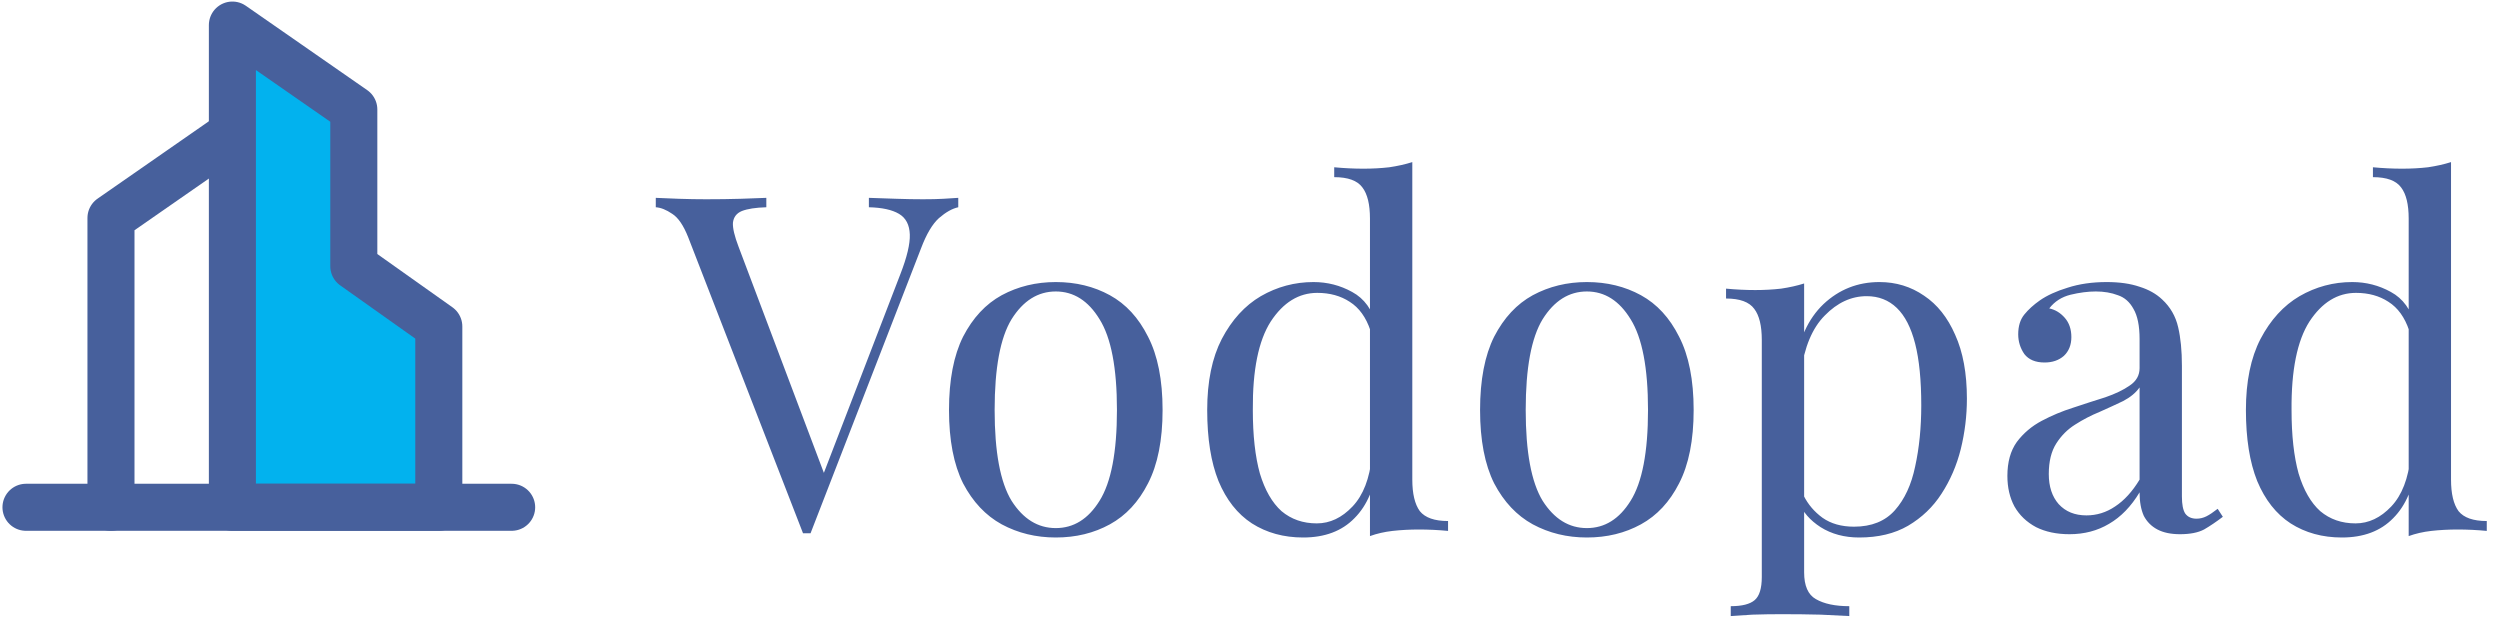 <svg width="372" height="92" viewBox="0 0 372 92" fill="none" xmlns="http://www.w3.org/2000/svg">
<g clip-path="url(#clip0_9024_128)">
<path d="M34.58 19.876L16.513 32.433V75.484" stroke="#47609C" stroke-width="7" stroke-linecap="round" stroke-linejoin="round"/>
<path fill-rule="evenodd" clip-rule="evenodd" d="M34.58 3.731L52.647 16.288V39.608L65.294 48.577V75.484H34.58V3.731Z" fill="#02B2EE" stroke="#47609C" stroke-width="7" stroke-linecap="round" stroke-linejoin="round"/>
<path d="M3.866 75.484H76.134" stroke="#47609C" stroke-width="7" stroke-linecap="round" stroke-linejoin="round"/>
</g>
<path d="M142.59 29.44V30.84C141.703 31.027 140.747 31.563 139.72 32.45C138.74 33.337 137.853 34.83 137.06 36.93L120.61 79.35C120.517 79.35 120.423 79.35 120.33 79.35C120.237 79.35 120.143 79.35 120.05 79.35C119.957 79.35 119.863 79.35 119.77 79.35C119.677 79.35 119.583 79.35 119.49 79.35L102.41 35.32C101.71 33.547 100.917 32.38 100.03 31.82C99.143 31.213 98.327 30.887 97.58 30.84V29.44C98.513 29.487 99.657 29.533 101.01 29.58C102.41 29.627 103.763 29.65 105.07 29.65C106.89 29.65 108.593 29.627 110.18 29.58C111.767 29.533 113.05 29.487 114.03 29.44V30.84C112.443 30.887 111.23 31.073 110.39 31.4C109.597 31.727 109.153 32.31 109.06 33.15C109.013 33.943 109.293 35.133 109.9 36.72L122.92 71.23L121.8 72.42L133.98 40.78C134.96 38.26 135.427 36.3 135.38 34.9C135.333 33.453 134.797 32.427 133.77 31.82C132.743 31.213 131.25 30.887 129.29 30.84V29.44C130.643 29.487 132.02 29.533 133.42 29.58C134.82 29.627 136.127 29.65 137.34 29.65C138.553 29.65 139.557 29.627 140.35 29.58C141.143 29.533 141.89 29.487 142.59 29.44ZM157.102 41.97C160.089 41.97 162.772 42.623 165.152 43.93C167.532 45.237 169.422 47.29 170.822 50.09C172.269 52.89 172.992 56.53 172.992 61.01C172.992 65.49 172.269 69.13 170.822 71.93C169.422 74.683 167.532 76.713 165.152 78.02C162.772 79.327 160.089 79.98 157.102 79.98C154.162 79.98 151.479 79.327 149.052 78.02C146.672 76.713 144.759 74.683 143.312 71.93C141.912 69.13 141.212 65.49 141.212 61.01C141.212 56.53 141.912 52.89 143.312 50.09C144.759 47.29 146.672 45.237 149.052 43.93C151.479 42.623 154.162 41.97 157.102 41.97ZM157.102 43.37C154.442 43.37 152.249 44.747 150.522 47.5C148.842 50.253 148.002 54.757 148.002 61.01C148.002 67.263 148.842 71.767 150.522 74.52C152.249 77.227 154.442 78.58 157.102 78.58C159.762 78.58 161.932 77.227 163.612 74.52C165.339 71.767 166.202 67.263 166.202 61.01C166.202 54.757 165.339 50.253 163.612 47.5C161.932 44.747 159.762 43.37 157.102 43.37ZM210.151 24.12V71.37C210.151 73.47 210.525 75.033 211.271 76.06C212.065 77.04 213.465 77.53 215.471 77.53V79C214.025 78.86 212.578 78.79 211.131 78.79C209.778 78.79 208.471 78.86 207.211 79C205.998 79.14 204.878 79.397 203.851 79.77V32.52C203.851 30.42 203.478 28.88 202.731 27.9C201.985 26.873 200.585 26.36 198.531 26.36V24.89C200.025 25.03 201.471 25.1 202.871 25.1C204.225 25.1 205.508 25.03 206.721 24.89C207.981 24.703 209.125 24.447 210.151 24.12ZM195.451 41.97C197.505 41.97 199.418 42.46 201.191 43.44C203.011 44.42 204.225 46.1 204.831 48.48L203.921 49.18C203.268 47.22 202.241 45.797 200.841 44.91C199.488 44.023 197.878 43.58 196.011 43.58C193.258 43.58 190.948 45.003 189.081 47.85C187.261 50.697 186.375 55.083 186.421 61.01C186.421 64.79 186.771 67.94 187.471 70.46C188.218 72.933 189.291 74.8 190.691 76.06C192.138 77.273 193.888 77.88 195.941 77.88C197.901 77.88 199.675 77.04 201.261 75.36C202.848 73.68 203.805 71.207 204.131 67.94L204.971 68.92C204.598 72.467 203.455 75.197 201.541 77.11C199.675 79.023 197.131 79.98 193.911 79.98C191.018 79.98 188.475 79.28 186.281 77.88C184.135 76.48 182.478 74.38 181.311 71.58C180.191 68.78 179.631 65.257 179.631 61.01C179.631 56.763 180.355 53.24 181.801 50.44C183.295 47.593 185.231 45.47 187.611 44.07C190.038 42.67 192.651 41.97 195.451 41.97ZM236.125 41.97C239.112 41.97 241.795 42.623 244.175 43.93C246.555 45.237 248.445 47.29 249.845 50.09C251.292 52.89 252.015 56.53 252.015 61.01C252.015 65.49 251.292 69.13 249.845 71.93C248.445 74.683 246.555 76.713 244.175 78.02C241.795 79.327 239.112 79.98 236.125 79.98C233.185 79.98 230.502 79.327 228.075 78.02C225.695 76.713 223.782 74.683 222.335 71.93C220.935 69.13 220.235 65.49 220.235 61.01C220.235 56.53 220.935 52.89 222.335 50.09C223.782 47.29 225.695 45.237 228.075 43.93C230.502 42.623 233.185 41.97 236.125 41.97ZM236.125 43.37C233.465 43.37 231.272 44.747 229.545 47.5C227.865 50.253 227.025 54.757 227.025 61.01C227.025 67.263 227.865 71.767 229.545 74.52C231.272 77.227 233.465 78.58 236.125 78.58C238.785 78.58 240.955 77.227 242.635 74.52C244.362 71.767 245.225 67.263 245.225 61.01C245.225 54.757 244.362 50.253 242.635 47.5C240.955 44.747 238.785 43.37 236.125 43.37ZM268.455 42.18V85.16C268.455 87.167 269.038 88.497 270.205 89.15C271.418 89.85 273.075 90.2 275.175 90.2V91.67C274.148 91.623 272.725 91.553 270.905 91.46C269.085 91.413 267.148 91.39 265.095 91.39C263.648 91.39 262.202 91.413 260.755 91.46C259.355 91.553 258.282 91.623 257.535 91.67V90.2C259.215 90.2 260.405 89.897 261.105 89.29C261.805 88.683 262.155 87.54 262.155 85.86V50.58C262.155 48.48 261.782 46.94 261.035 45.96C260.288 44.933 258.888 44.42 256.835 44.42V42.95C258.328 43.09 259.775 43.16 261.175 43.16C262.528 43.16 263.812 43.09 265.025 42.95C266.285 42.763 267.428 42.507 268.455 42.18ZM279.655 41.97C282.128 41.97 284.345 42.647 286.305 44C288.265 45.307 289.805 47.243 290.925 49.81C292.092 52.377 292.675 55.55 292.675 59.33C292.675 61.85 292.372 64.347 291.765 66.82C291.158 69.247 290.202 71.463 288.895 73.47C287.635 75.43 285.978 77.017 283.925 78.23C281.918 79.397 279.492 79.98 276.645 79.98C274.452 79.98 272.538 79.467 270.905 78.44C269.318 77.413 268.245 76.177 267.685 74.73L268.385 73.75C269.038 75.057 269.972 76.153 271.185 77.04C272.445 77.927 274.008 78.37 275.875 78.37C278.488 78.37 280.518 77.553 281.965 75.92C283.412 74.287 284.415 72.117 284.975 69.41C285.582 66.657 285.885 63.623 285.885 60.31C285.885 56.577 285.582 53.52 284.975 51.14C284.368 48.76 283.458 46.987 282.245 45.82C281.032 44.653 279.538 44.07 277.765 44.07C275.478 44.07 273.402 45.027 271.535 46.94C269.668 48.807 268.478 51.653 267.965 55.48L267.125 54.5C267.638 50.533 269.038 47.453 271.325 45.26C273.658 43.067 276.435 41.97 279.655 41.97ZM307.939 79.49C306.025 79.49 304.369 79.14 302.969 78.44C301.569 77.693 300.495 76.667 299.749 75.36C299.049 74.053 298.699 72.537 298.699 70.81C298.699 68.757 299.165 67.077 300.099 65.77C301.079 64.463 302.315 63.413 303.809 62.62C305.302 61.827 306.865 61.173 308.499 60.66C310.179 60.1 311.765 59.587 313.259 59.12C314.752 58.607 315.965 58.023 316.899 57.37C317.879 56.717 318.369 55.853 318.369 54.78V50.44C318.369 48.48 318.065 46.987 317.459 45.96C316.899 44.933 316.129 44.257 315.149 43.93C314.169 43.557 313.072 43.37 311.859 43.37C310.692 43.37 309.432 43.533 308.079 43.86C306.772 44.187 305.722 44.863 304.929 45.89C305.815 46.077 306.585 46.543 307.239 47.29C307.892 48.037 308.219 48.993 308.219 50.16C308.219 51.327 307.845 52.26 307.099 52.96C306.352 53.613 305.395 53.94 304.229 53.94C302.875 53.94 301.872 53.52 301.219 52.68C300.612 51.793 300.309 50.813 300.309 49.74C300.309 48.527 300.612 47.547 301.219 46.8C301.825 46.053 302.595 45.353 303.529 44.7C304.602 43.953 305.979 43.323 307.659 42.81C309.385 42.25 311.322 41.97 313.469 41.97C315.382 41.97 317.015 42.203 318.369 42.67C319.722 43.09 320.842 43.72 321.729 44.56C322.942 45.68 323.735 47.057 324.109 48.69C324.482 50.277 324.669 52.19 324.669 54.43V73.89C324.669 75.057 324.832 75.897 325.159 76.41C325.532 76.923 326.092 77.18 326.839 77.18C327.352 77.18 327.842 77.063 328.309 76.83C328.775 76.597 329.335 76.223 329.989 75.71L330.759 76.9C329.779 77.647 328.845 78.277 327.959 78.79C327.072 79.257 325.882 79.49 324.389 79.49C323.035 79.49 321.915 79.257 321.029 78.79C320.142 78.323 319.465 77.647 318.999 76.76C318.579 75.827 318.369 74.66 318.369 73.26C317.109 75.36 315.592 76.923 313.819 77.95C312.092 78.977 310.132 79.49 307.939 79.49ZM310.459 76.69C311.999 76.69 313.422 76.247 314.729 75.36C316.082 74.473 317.295 73.143 318.369 71.37V57.65C317.809 58.443 316.992 59.12 315.919 59.68C314.845 60.193 313.679 60.73 312.419 61.29C311.159 61.803 309.945 62.433 308.779 63.18C307.659 63.88 306.725 64.813 305.979 65.98C305.232 67.147 304.859 68.663 304.859 70.53C304.859 72.397 305.349 73.89 306.329 75.01C307.355 76.13 308.732 76.69 310.459 76.69ZM364.712 24.12V71.37C364.712 73.47 365.085 75.033 365.832 76.06C366.625 77.04 368.025 77.53 370.032 77.53V79C368.585 78.86 367.139 78.79 365.692 78.79C364.339 78.79 363.032 78.86 361.772 79C360.559 79.14 359.439 79.397 358.412 79.77V32.52C358.412 30.42 358.039 28.88 357.292 27.9C356.545 26.873 355.145 26.36 353.092 26.36V24.89C354.585 25.03 356.032 25.1 357.432 25.1C358.785 25.1 360.069 25.03 361.282 24.89C362.542 24.703 363.685 24.447 364.712 24.12ZM350.012 41.97C352.065 41.97 353.979 42.46 355.752 43.44C357.572 44.42 358.785 46.1 359.392 48.48L358.482 49.18C357.829 47.22 356.802 45.797 355.402 44.91C354.049 44.023 352.439 43.58 350.572 43.58C347.819 43.58 345.509 45.003 343.642 47.85C341.822 50.697 340.935 55.083 340.982 61.01C340.982 64.79 341.332 67.94 342.032 70.46C342.779 72.933 343.852 74.8 345.252 76.06C346.699 77.273 348.449 77.88 350.502 77.88C352.462 77.88 354.235 77.04 355.822 75.36C357.409 73.68 358.365 71.207 358.692 67.94L359.532 68.92C359.159 72.467 358.015 75.197 356.102 77.11C354.235 79.023 351.692 79.98 348.472 79.98C345.579 79.98 343.035 79.28 340.842 77.88C338.695 76.48 337.039 74.38 335.872 71.58C334.752 68.78 334.192 65.257 334.192 61.01C334.192 56.763 334.915 53.24 336.362 50.44C337.855 47.593 339.792 45.47 342.172 44.07C344.599 42.67 347.212 41.97 350.012 41.97Z" fill="#47609C"/>
<defs>
<clipPath id="clip0_9024_128">
<rect width="80" height="79" fill="white"/>
</clipPath>
</defs>
</svg>
